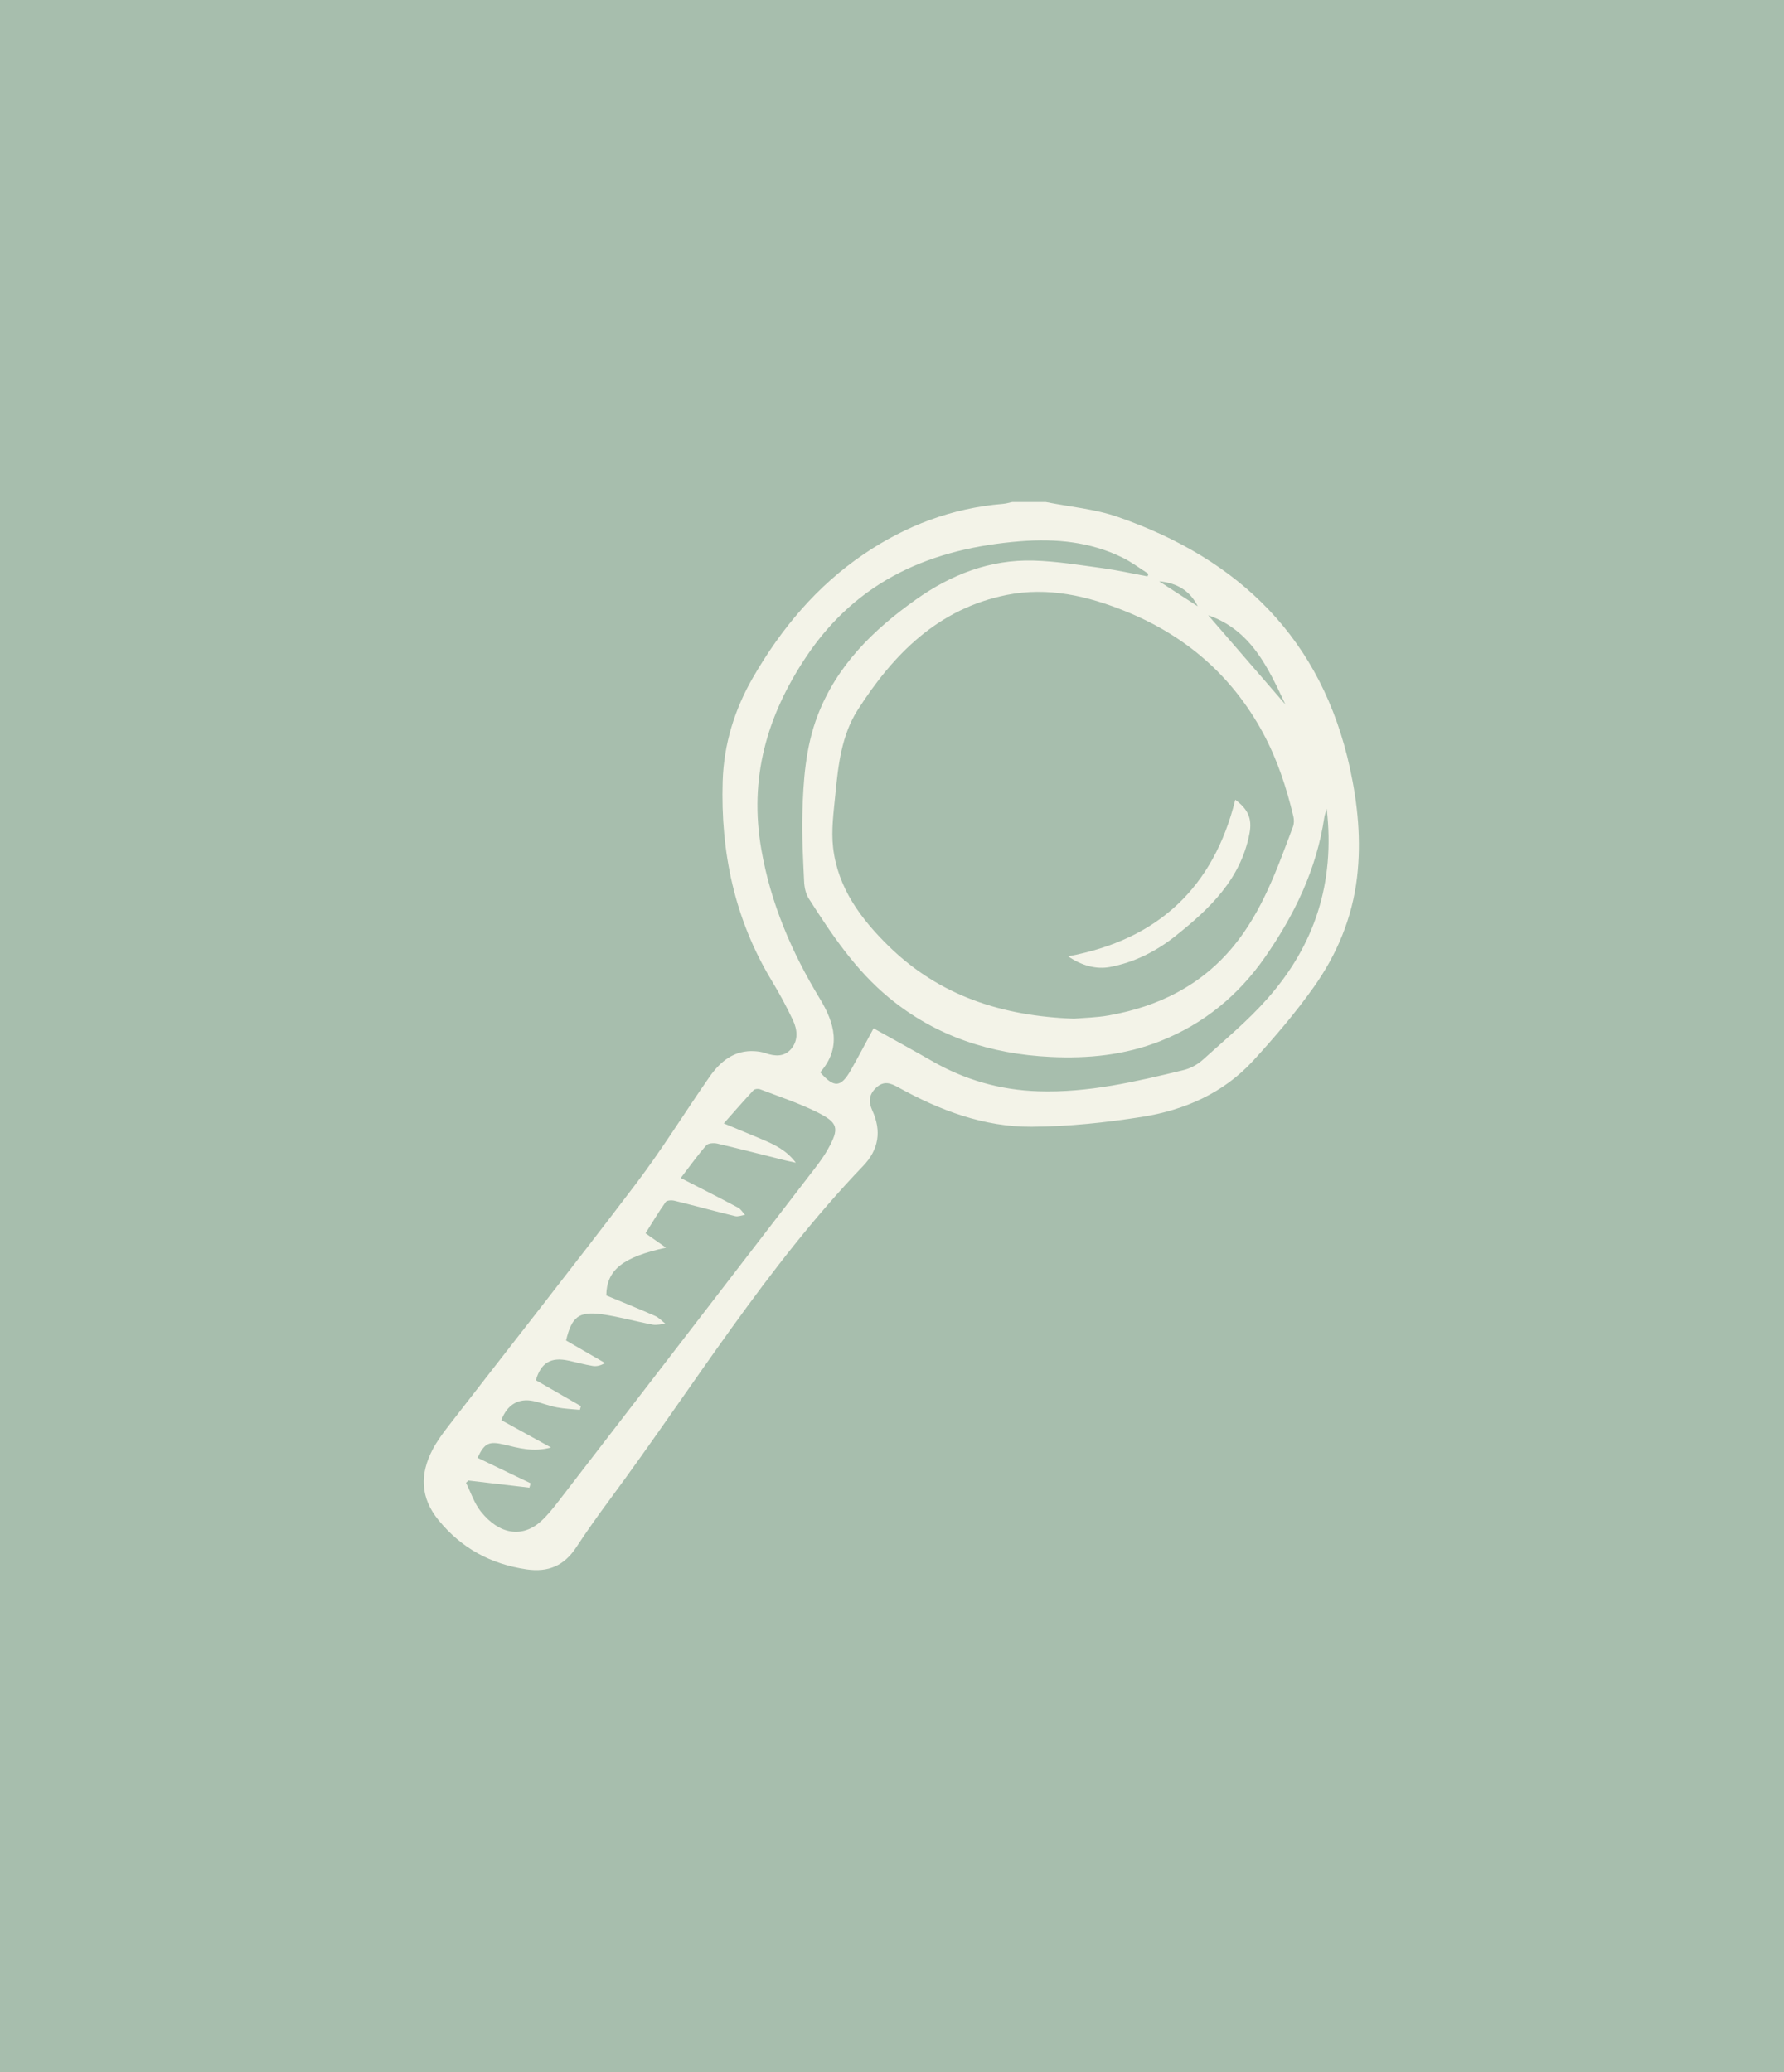 <?xml version="1.0" encoding="UTF-8"?>
<svg width="501px" height="582px" viewBox="0 0 501 582" version="1.1" xmlns="http://www.w3.org/2000/svg" xmlns:xlink="http://www.w3.org/1999/xlink">
    <title>object bezichtingen</title>
    <g id="Page-1" stroke="none" stroke-width="1" fill="none" fill-rule="evenodd">
        <g id="object-bezichtingen">
            <rect id="Rectangle-signaal" fill="#A7BEAD" x="0" y="0" width="501" height="582"></rect>
            <g id="Middel-2" transform="translate(119, 141)" fill="#F3F3E8" fill-rule="nonzero">
                <path d="M174.674,0 C181.439,1.357 188.469,1.936 194.919,4.187 C229.141,16.071 252.232,38.53 260.121,74.826 C262.305,84.889 263.314,95.051 262.106,105.378 C260.766,116.815 256.433,127.143 249.866,136.361 C244.739,143.577 238.933,150.363 232.946,156.901 C224.576,166.037 213.61,170.82 201.635,172.707 C191.446,174.312 181.092,175.405 170.787,175.471 C157.356,175.57 144.967,170.886 133.29,164.415 C131.057,163.174 129.205,162.478 127.038,164.514 C124.97,166.451 124.887,168.503 125.963,170.87 C128.609,176.662 127.815,181.876 123.382,186.493 C96.058,214.977 75.564,248.658 52.242,280.187 C48.984,284.59 45.808,289.042 42.814,293.61 C39.44,298.757 34.974,300.693 28.821,299.783 C18.798,298.294 10.627,293.875 4.176,285.996 C-1.001,279.657 -1.133,273.037 2.505,266.102 C3.729,263.785 5.301,261.634 6.905,259.565 C24.488,236.857 42.268,214.332 59.619,191.459 C66.93,181.826 73.282,171.482 80.195,161.535 C83.272,157.133 87.175,153.855 93.047,154.253 C94.007,154.319 94.999,154.468 95.909,154.782 C98.588,155.709 101.251,155.908 103.203,153.591 C105.238,151.174 104.923,148.179 103.683,145.547 C101.913,141.757 99.895,138.05 97.728,134.458 C87.291,117.196 83.338,98.328 83.95,78.417 C84.281,68.023 87.258,58.292 92.501,49.222 C100.441,35.501 110.365,23.618 123.548,14.664 C135.391,6.62 148.375,1.688 162.715,0.513 C163.575,0.447 164.419,0.166 165.262,0 C168.389,0 171.515,0 174.641,0 L174.674,0 Z M182.58,145.117 C185.376,144.868 188.915,144.819 192.356,144.206 C206.216,141.74 218.258,135.865 227.388,124.776 C235.542,114.862 239.694,102.929 244.127,91.145 C244.441,90.284 244.425,89.175 244.21,88.265 C242.258,80.089 239.644,72.145 235.609,64.713 C226.908,48.709 213.908,37.52 197.152,30.718 C186.434,26.365 175.336,23.783 163.724,26.1 C144.504,29.94 131.917,42.684 121.877,58.391 C117.362,65.442 116.402,73.767 115.608,81.959 C115.129,86.991 114.384,92.138 114.963,97.087 C116.27,108.391 122.754,117.096 130.644,124.809 C144.885,138.712 162.401,144.388 182.613,145.117 L182.58,145.117 Z M253.555,86.229 C253.191,87.504 252.992,88.017 252.91,88.563 C250.76,103.094 244.54,115.938 236.27,127.821 C228.811,138.546 219.068,146.59 206.779,151.439 C196.838,155.362 186.533,156.371 176.03,155.858 C159.225,155.047 143.876,150.115 130.693,139.258 C121.265,131.495 114.599,121.515 108.132,111.386 C107.289,110.062 106.892,108.258 106.825,106.653 C106.528,100.314 106.164,93.958 106.329,87.62 C106.577,78.252 107.206,68.884 110.613,59.98 C116.005,45.895 126.244,35.899 138.202,27.408 C148.077,20.39 158.994,16.12 171.217,16.451 C177.717,16.633 184.201,17.709 190.668,18.586 C194.886,19.166 199.054,20.109 203.256,20.887 C203.338,20.655 203.438,20.407 203.52,20.175 C201.072,18.62 198.74,16.832 196.143,15.574 C187.112,11.155 177.453,10.245 167.595,11.023 C142.784,12.992 121.861,21.797 107.388,43.495 C96.289,60.129 91.344,77.656 94.801,97.55 C97.431,112.71 103.335,126.481 111.242,139.506 C115.41,146.391 117.362,153.326 111.341,160.178 C115.244,164.63 117.147,164.481 119.958,159.532 C122.125,155.726 124.143,151.836 126.327,147.831 C131.884,150.943 137.276,153.872 142.602,156.934 C151.914,162.313 161.872,165.16 172.639,165.507 C186.583,165.954 199.948,162.809 213.329,159.565 C215.247,159.102 217.232,158.059 218.704,156.735 C224.924,151.108 231.44,145.713 236.965,139.44 C250.148,124.528 255.97,107.017 253.588,86.213 L253.555,86.229 Z M12.579,274.808 C12.347,275.023 12.115,275.255 11.867,275.47 C13.224,278.184 14.183,281.23 16.035,283.547 C21.246,290.084 27.729,291.011 32.973,286.228 C34.759,284.606 36.297,282.653 37.786,280.733 C61.339,250.181 84.86,219.611 108.38,189.042 C110.167,186.725 112.019,184.408 113.442,181.876 C116.816,175.835 116.485,174.329 110.183,171.234 C105.138,168.751 99.73,166.964 94.453,164.944 C93.94,164.746 92.965,164.829 92.634,165.176 C89.938,168.073 87.341,171.052 84.264,174.527 C88.284,176.199 91.674,177.589 95.065,179.029 C98.489,180.486 101.863,182.058 104.493,185.567 C103.153,185.269 102.293,185.12 101.466,184.905 C95.131,183.332 88.813,181.694 82.445,180.204 C81.469,179.973 79.881,180.072 79.352,180.684 C76.871,183.531 74.671,186.609 72.173,189.87 C77.714,192.717 83.007,195.381 88.251,198.178 C89.045,198.592 89.574,199.519 90.219,200.214 C89.293,200.346 88.3,200.777 87.457,200.578 C81.767,199.204 76.127,197.649 70.453,196.258 C69.659,196.06 68.286,196.109 67.939,196.606 C65.938,199.436 64.168,202.415 62.282,205.394 C64.333,206.834 66.02,208.009 68.038,209.433 C55.815,212.081 51.349,215.722 51.266,222.855 C55.815,224.742 60.413,226.596 64.962,228.599 C66.053,229.078 66.914,230.055 67.873,230.8 C66.665,230.899 65.408,231.28 64.267,231.048 C59.487,230.154 54.773,228.797 49.96,228.135 C43.526,227.258 41.557,228.88 39.969,235.5 C43.592,237.602 47.247,239.721 50.919,241.839 C49.662,242.551 48.521,242.832 47.446,242.65 C45.146,242.269 42.88,241.64 40.598,241.144 C35.702,240.101 32.94,241.74 31.484,246.655 C35.669,249.072 39.903,251.505 44.138,253.938 C44.038,254.285 43.939,254.633 43.84,254.98 C41.673,254.765 39.49,254.699 37.373,254.285 C35.189,253.871 33.072,253.011 30.889,252.531 C26.638,251.604 23.429,253.491 21.791,257.877 C26.224,260.326 30.69,262.776 35.735,265.556 C30.74,266.93 26.721,265.722 22.668,264.762 C18.301,263.719 17.061,264.298 15.109,268.453 C20.088,270.836 25.05,273.219 30.029,275.619 C29.913,276.033 29.797,276.43 29.665,276.844 C23.975,276.182 18.285,275.503 12.579,274.841 L12.579,274.808 Z M220.309,31.81 C227.537,40.169 234.748,48.51 241.977,56.868 C237.097,46.474 232.334,35.981 220.309,31.81 Z M206.531,22.277 C210.136,24.611 213.759,26.961 217.365,29.295 C215.181,24.909 211.542,22.724 206.531,22.277 Z" id="Shape"></path>
                <path d="M227.894,83.607 C231.385,86.24 232.719,88.775 231.895,93.099 C229.426,105.987 220.699,114.244 211.116,121.883 C205.732,126.174 199.573,129.311 192.658,130.611 C188.887,131.31 184.738,130.237 180.984,127.604 C206.324,122.891 221.835,108.149 227.911,83.607 L227.894,83.607 Z" id="Path"></path>
            </g>
        </g>
    </g>
</svg>